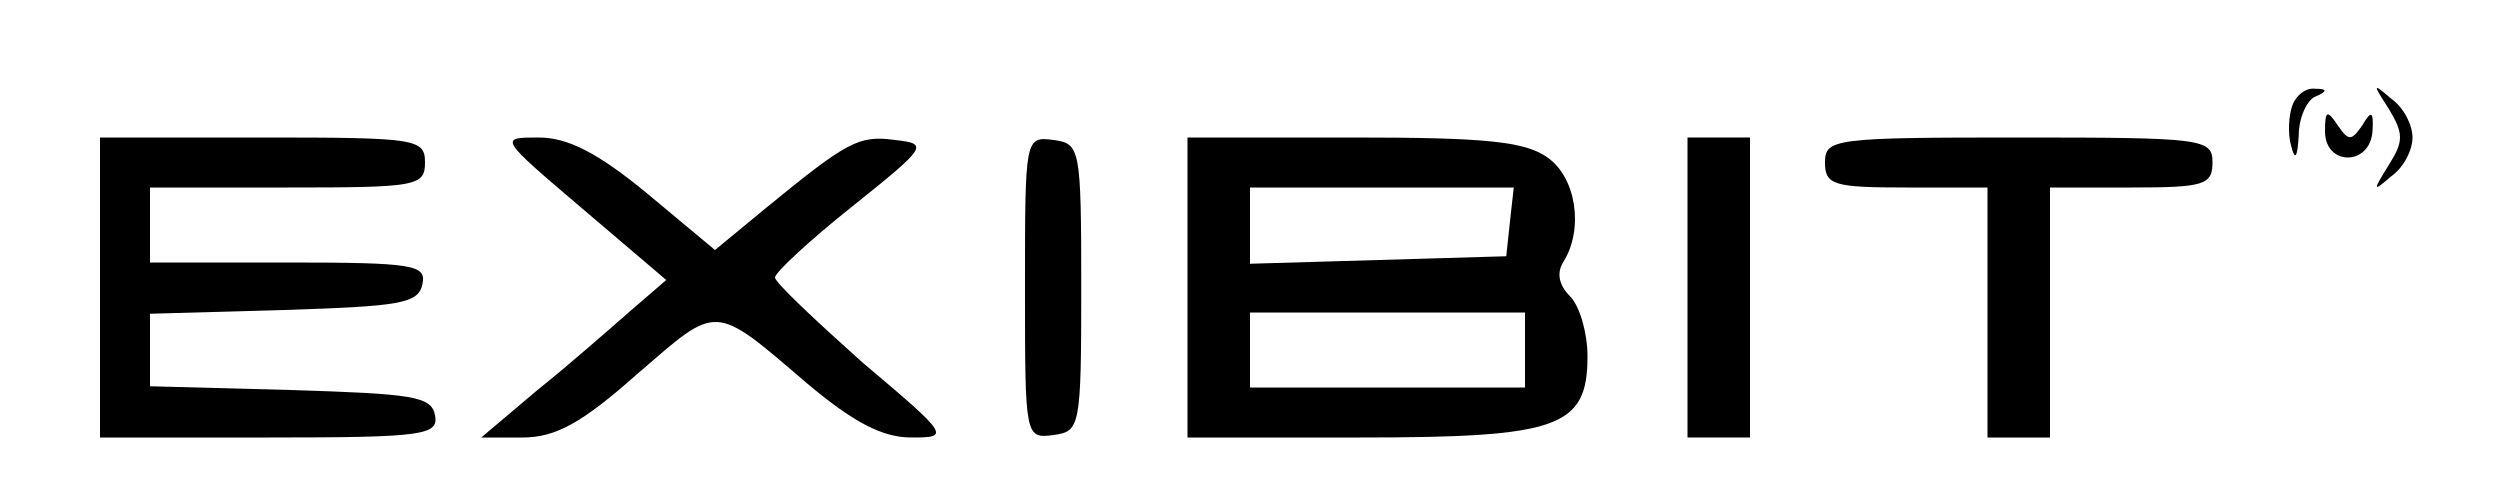 <?xml version="1.0" standalone="no"?>
<!DOCTYPE svg PUBLIC "-//W3C//DTD SVG 20010904//EN"
 "http://www.w3.org/TR/2001/REC-SVG-20010904/DTD/svg10.dtd">
<svg version="1.0" xmlns="http://www.w3.org/2000/svg"
 width="200pt" height="40pt" viewBox="0 0 200 40"
 preserveAspectRatio="xMidYMid meet">

<g transform="translate(0,40) scale(0.1,-0.1)"
fill="#000000" stroke="none">
<path d="M1834 316 c-3 -8 -4 -23 -1 -33 3 -12 5 -9 6 9 0 14 7 29 14 31 9 4
9 6 -1 6 -7 1 -15 -5 -18 -13z"/>
<path d="M1911 313 c12 -20 12 -26 0 -45 -13 -21 -13 -22 2 -9 10 7 17 21 17
31 0 10 -7 24 -17 31 -15 13 -15 12 -2 -8z"/>
<path d="M1860 295 c0 -28 36 -28 38 0 1 16 -1 17 -8 5 -9 -13 -11 -13 -20 0
-8 12 -10 12 -10 -5z"/>
<path d="M80 170 l0 -120 136 0 c124 0 135 2 132 18 -3 15 -18 17 -116 20
l-112 3 0 29 0 29 107 3 c93 3 108 5 111 21 3 15 -7 17 -107 17 l-111 0 0 30
0 30 110 0 c103 0 110 1 110 20 0 19 -7 20 -130 20 l-130 0 0 -120z"/>
<path d="M466 233 l67 -57 -29 -25 c-16 -14 -49 -43 -74 -63 l-45 -38 33 0
c26 0 47 11 92 51 65 56 60 57 136 -8 37 -31 60 -43 83 -43 31 0 31 1 -39 60
-38 34 -70 64 -70 68 0 4 28 30 62 57 60 48 61 50 34 53 -29 4 -38 -1 -104
-55 l-40 -33 -54 45 c-40 33 -64 45 -87 45 -32 0 -32 0 35 -57z"/>
<path d="M820 170 c0 -120 0 -121 23 -118 21 3 22 6 22 118 0 112 -1 115 -22
118 -23 3 -23 2 -23 -118z"/>
<path d="M950 170 l0 -120 138 0 c159 0 182 8 182 65 0 18 -6 40 -14 48 -9 9
-11 19 -5 28 16 26 10 67 -13 83 -18 13 -51 16 -155 16 l-133 0 0 -120z m258
53 l-3 -28 -102 -3 -103 -3 0 31 0 30 106 0 105 0 -3 -27z m12 -103 l0 -30
-110 0 -110 0 0 30 0 30 110 0 110 0 0 -30z"/>
<path d="M1350 170 l0 -120 25 0 25 0 0 120 0 120 -25 0 -25 0 0 -120z"/>
<path d="M1460 270 c0 -18 7 -20 65 -20 l65 0 0 -100 0 -100 25 0 25 0 0 100
0 100 65 0 c58 0 65 2 65 20 0 19 -7 20 -155 20 -148 0 -155 -1 -155 -20z"/>
</g>
</svg>
